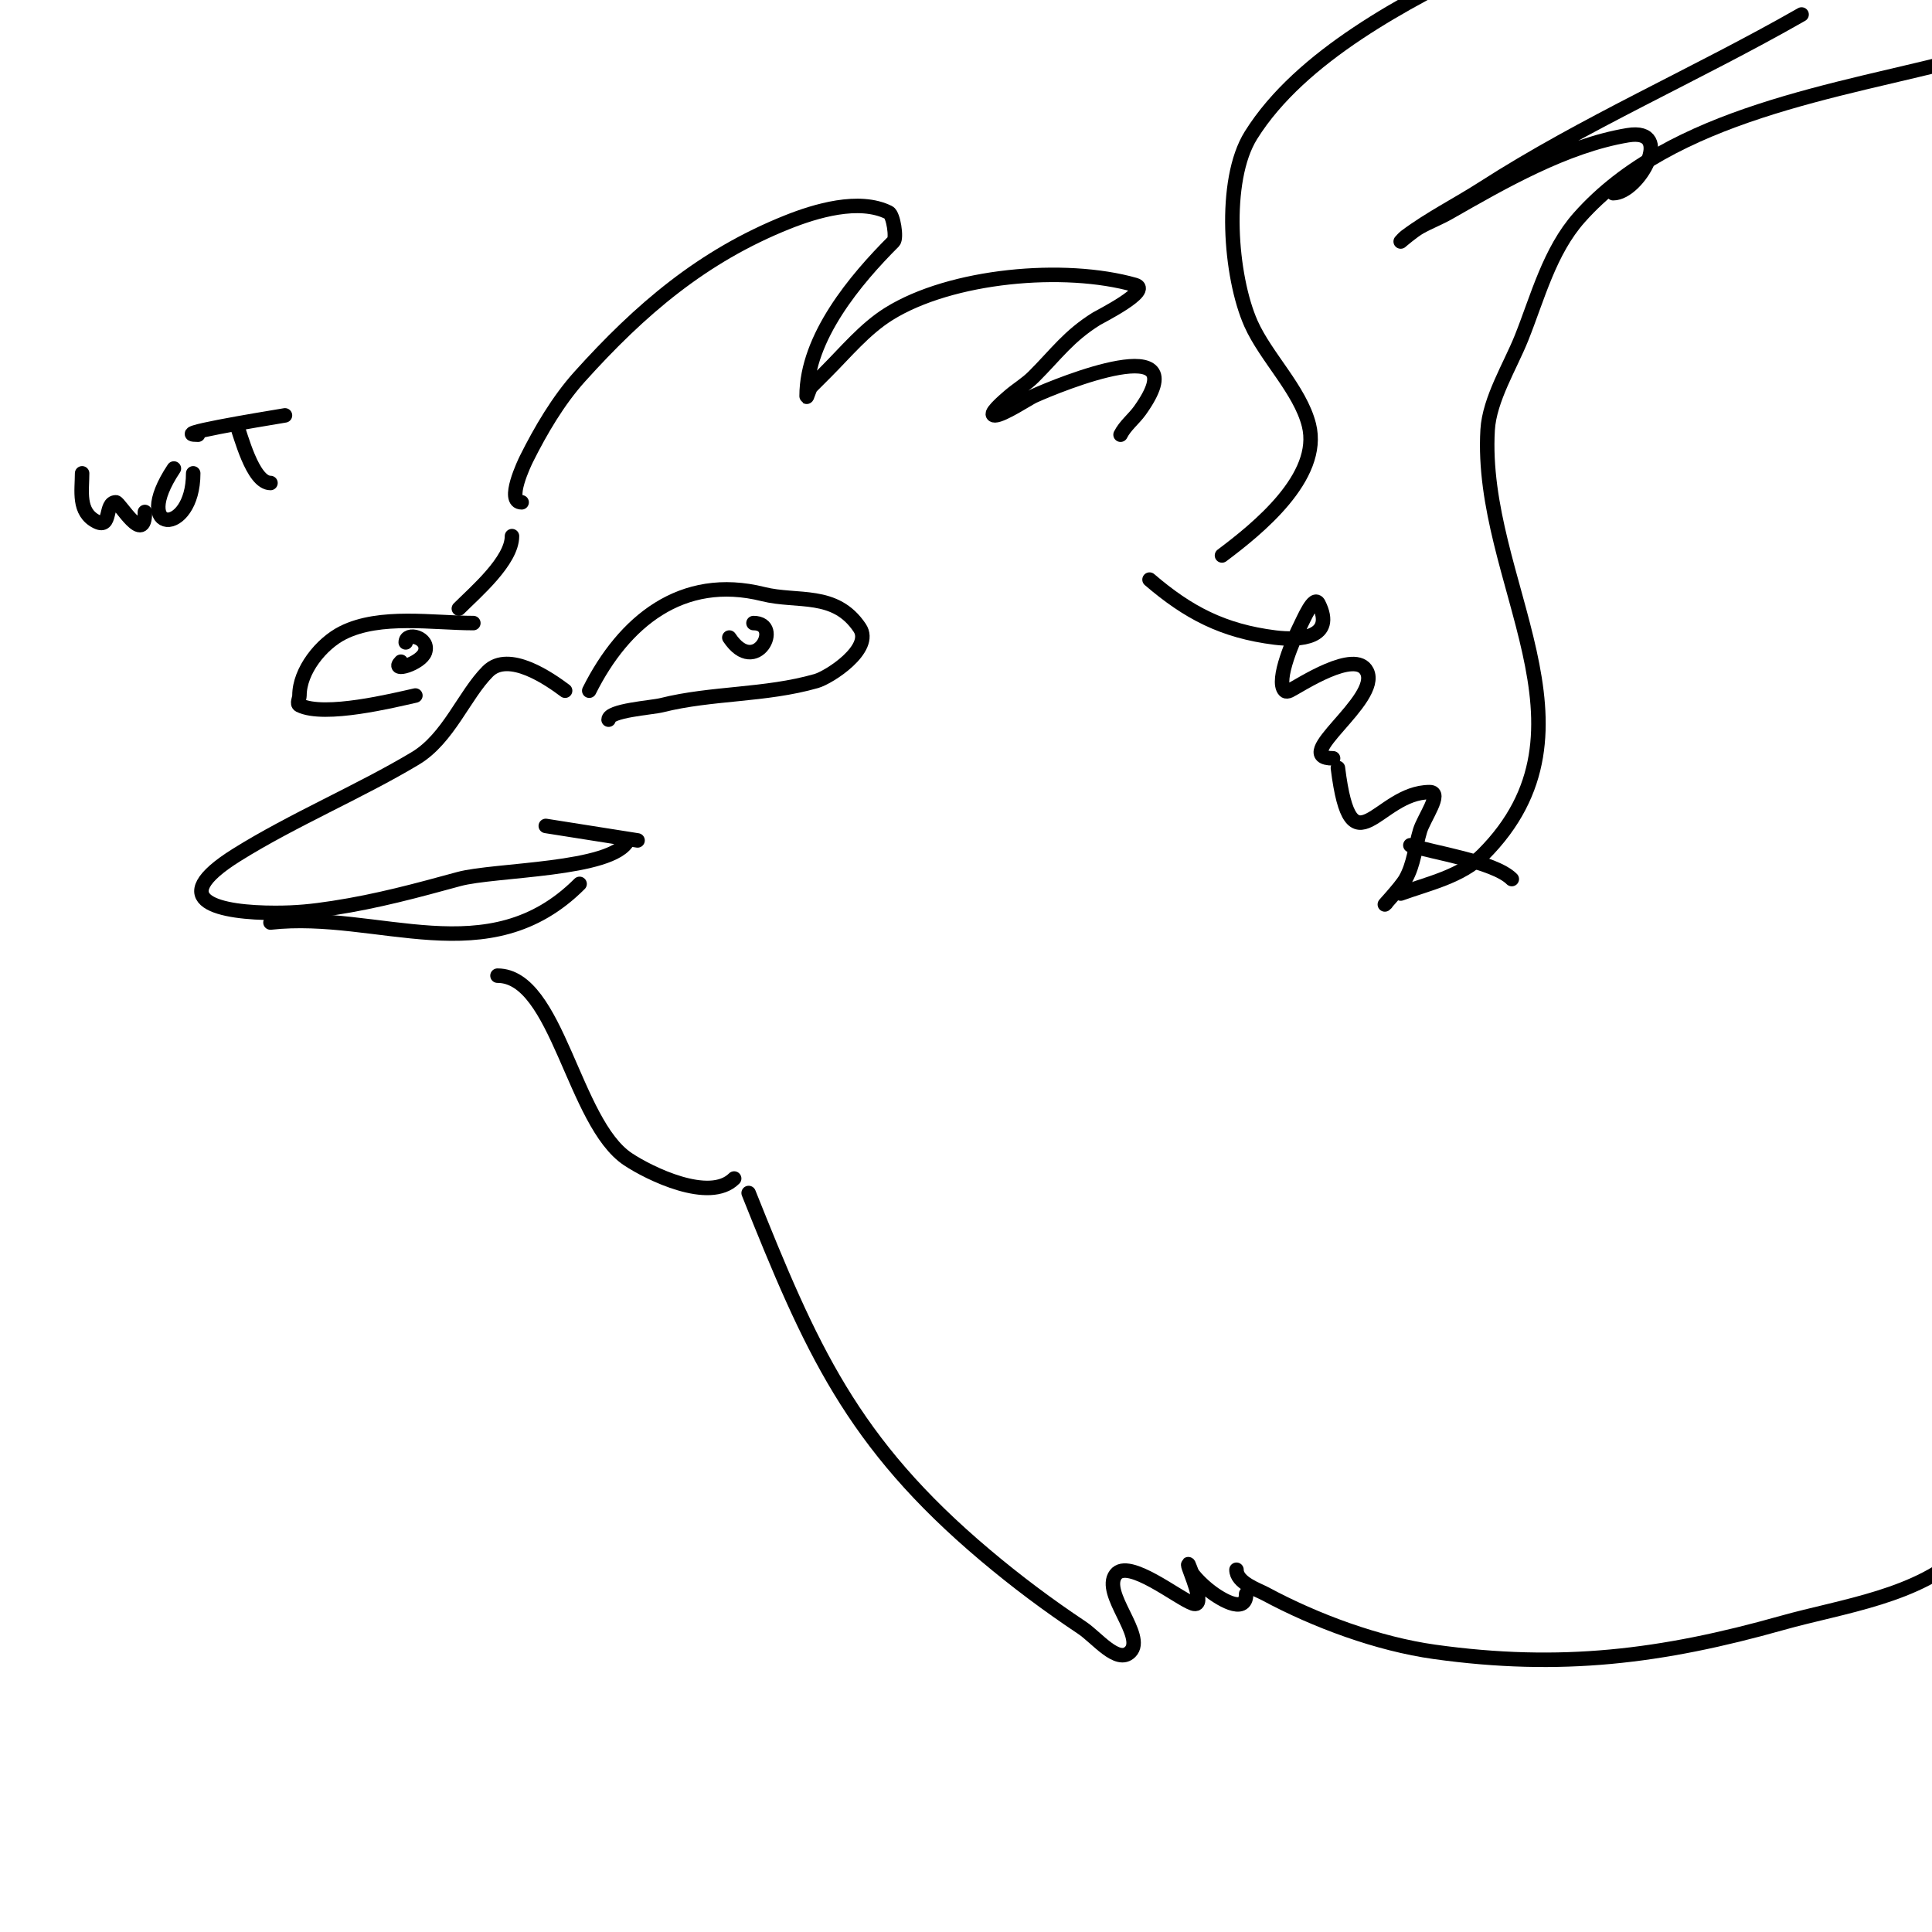 <svg viewBox='0 0 400 400' version='1.1' xmlns='http://www.w3.org/2000/svg' xmlns:xlink='http://www.w3.org/1999/xlink'><g fill='none' stroke='#000000' stroke-width='3' stroke-linecap='round' stroke-linejoin='round'><path d='M126,149c0,-1.925 8.857,-2.464 11,-3c10.434,-2.608 21.358,-1.959 32,-5c2.739,-0.783 11.861,-6.708 9,-11c-5.064,-7.596 -12.878,-5.219 -20,-7c-16.859,-4.215 -28.874,5.749 -36,20'/><path d='M117,143c-3.16,-2.37 -11.661,-8.339 -16,-4c-4.887,4.887 -8.14,13.884 -15,18c-11.477,6.886 -25.297,12.686 -37,20c-15.501,9.688 -3.165,12 8,12c4.407,0 7.619,-0.326 12,-1c9.195,-1.415 17.231,-3.609 26,-6c7.394,-2.017 31.866,-1.733 35,-8'/><path d='M113,171l19,3'/><path d='M56,191c22.397,-2.489 45.121,10.879 64,-8'/><path d='M86,144c-4.387,0.975 -18.838,4.581 -24,2c-0.596,-0.298 0,-1.333 0,-2c0,-5.137 4.503,-10.751 9,-13c7.731,-3.866 18.667,-2 27,-2'/><path d='M151,132c5.497,8.245 11.205,-3 5,-3'/><path d='M83,137c-2.339,2.339 4.192,0.425 5,-2c1.004,-3.011 -4,-4.316 -4,-2'/><path d='M108,104c-3.358,0 0.682,-8.364 1,-9c2.948,-5.896 6.568,-12.075 11,-17c12.581,-13.979 25.447,-24.979 43,-32c5.814,-2.325 14.852,-5.074 21,-2c0.959,0.479 1.699,5.301 1,6c-7.778,7.778 -18,19.828 -18,32c0,0.745 0.473,-1.473 1,-2c1,-1 2,-2 3,-3c4.093,-4.093 8.035,-8.897 13,-12c12.87,-8.044 36.36,-10.183 51,-6c3.689,1.054 -7.347,6.592 -8,7c-5.789,3.618 -8.266,7.266 -13,12c-1.509,1.509 -3.379,2.611 -5,4c-1.265,1.085 -4.667,4 -3,4c1.631,0 6.984,-3.538 8,-4c5.277,-2.399 34.306,-14.229 22,3c-1.241,1.737 -3.045,3.091 -4,5'/><path d='M103,202c12.424,0 15.674,30.45 27,38c4.399,2.933 16.904,9.096 22,4'/><path d='M238,120c7.98,6.84 15.21,10.651 26,12c5.108,0.638 12.556,0.112 9,-7c-0.955,-1.909 -3.045,3.091 -4,5c-0.777,1.555 -5.078,10.922 -3,13c0.236,0.236 0.702,0.149 1,0c2.079,-1.039 13.638,-8.724 16,-4c2.962,5.924 -16.261,18 -7,18'/><path d='M277,159c2.764,22.111 8.201,5 19,5c2.749,0 -1.21,5.367 -2,8c-1,3.333 -1.273,6.978 -3,10c-1.059,1.853 -5.509,6.509 -4,5'/><path d='M292,175c4.495,1.498 17.346,3.346 21,7'/><path d='M290,185c5.57,-2.025 12.524,-3.524 17,-8c26.263,-26.263 -0.849,-56.565 1,-88c0.372,-6.323 4.712,-13.281 7,-19c3.365,-8.412 5.789,-18.013 12,-25c19.155,-21.549 53.715,-26.083 80,-33c14.76,-3.884 28.785,-8.478 44,-10'/><path d='M155,247c12.834,32.084 21.263,51.643 49,75c6.48,5.457 12.954,10.303 20,15c3.101,2.067 7.365,7.635 10,5c3.246,-3.246 -5.924,-12.102 -3,-16c2.593,-3.457 12.982,4.994 16,6c2.894,0.965 -1,-7.234 -1,-8c0,-0.745 0.534,1.418 1,2c0.883,1.104 1.914,2.095 3,3c2.033,1.694 8,5.637 8,1'/><path d='M256,325c0,2.678 4.359,4.116 6,5c10.399,5.599 23.321,10.37 35,12c26.087,3.64 47.035,1.041 72,-6c12.355,-3.485 28.456,-5.456 38,-15'/><path d='M253,115c7.262,-5.446 20.696,-16.215 18,-27c-1.822,-7.288 -8.922,-14.075 -12,-21c-4.327,-9.736 -5.888,-29.579 0,-39c10.325,-16.52 32.335,-27.861 49,-36c9.011,-4.401 17.972,-11 28,-11'/><path d='M373,3c-21.841,12.48 -44.811,22.378 -66,36c-5.281,3.395 -10.963,6.222 -16,10c-0.377,0.283 -1,1 -1,1c0,0 2.543,-2.191 4,-3c1.955,-1.086 4.059,-1.891 6,-3c11.091,-6.337 24.115,-13.852 37,-16c9.878,-1.646 2.246,12 -3,12'/><path d='M106,111c0,5.127 -7.553,11.553 -11,15'/><path d='M17,98c0,3.618 -0.926,8.037 3,10c3.166,1.583 1.579,-4 4,-4c0.726,0 6,9.143 6,2'/><path d='M36,97c-9.139,13.709 4,14.241 4,1'/><path d='M49,88c0.784,1.83 3.24,12 7,12'/><path d='M59,86c-6.063,1.01 -24.146,4 -18,4'/></g>
</svg>